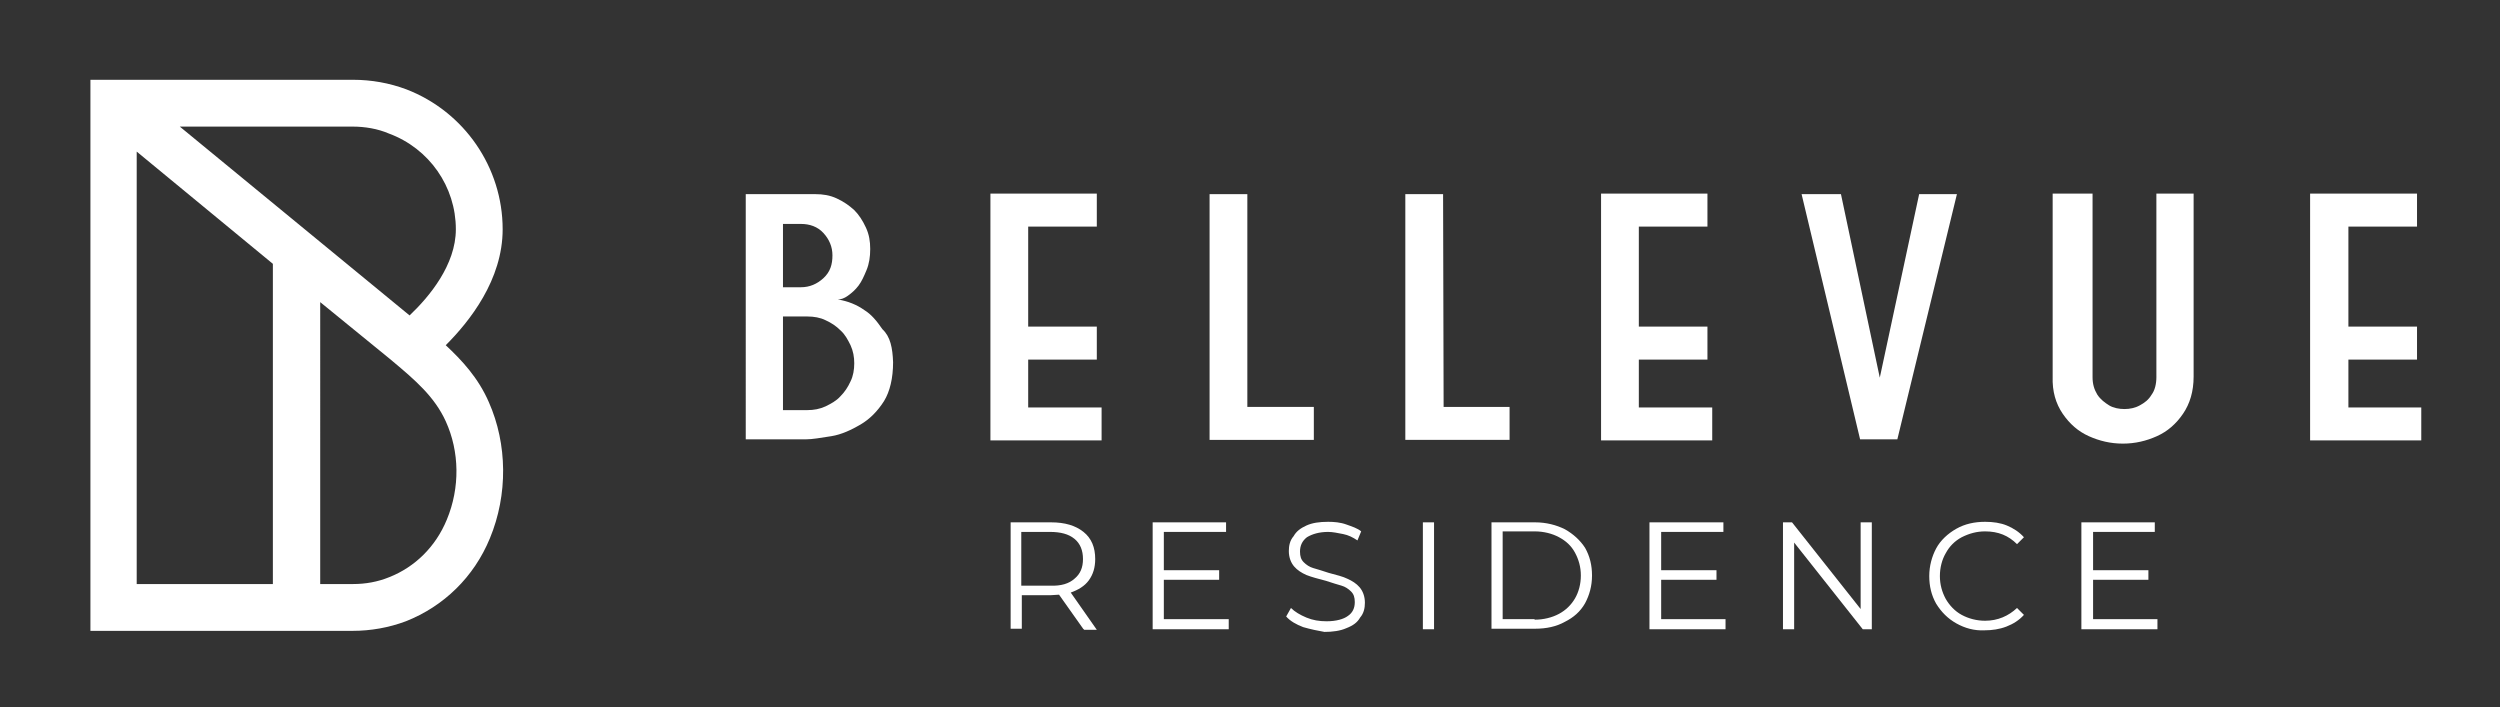 <?xml version="1.0" encoding="utf-8"?>
<!-- Generator: Adobe Illustrator 22.0.1, SVG Export Plug-In . SVG Version: 6.00 Build 0)  -->
<svg version="1.1" id="Livello_1" xmlns="http://www.w3.org/2000/svg" xmlns:xlink="http://www.w3.org/1999/xlink" x="0px" y="0px"
	 viewBox="0 0 470 133" style="enable-background:new 0 0 470 133;" xml:space="preserve">
<rect x="0" y="0" width="470" height="133" fill="#333333" stroke="none"/>
<style type="text/css">
	.st0{fill:#FFFFFF;}
</style>
<g>
	<g>
		<path class="st0" d="M167.9,68.1c0,3-0.6,5.5-1.7,7.3c-1.2,1.9-2.7,3.4-4.4,4.4s-3.6,1.9-5.5,2.2c-2,0.3-3.5,0.6-4.9,0.6h-11.2
			V36.5h13.1c1.4,0,2.7,0.2,4,0.8c1.3,0.6,2.3,1.3,3.3,2.2c0.9,0.9,1.6,2,2.2,3.3c0.6,1.3,0.8,2.6,0.8,4c0,1.5-0.2,2.8-0.7,4
			s-0.9,2.1-1.5,2.9c-0.6,0.8-1.3,1.4-2,1.9c-0.7,0.5-1.3,0.7-1.9,0.7c1.9,0.3,3.6,1,5,2c1.3,0.8,2.3,2,3.4,3.6
			C167.4,63.3,167.8,65.4,167.9,68.1z M156.5,48c0-1.6-0.6-3-1.7-4.2s-2.6-1.7-4.2-1.7h-3.4v11.9h3.4c1.6,0,3-0.6,4.2-1.7
			C156.1,51.1,156.5,49.7,156.5,48z M160.6,68.3c0-1.2-0.2-2.3-0.7-3.4c-0.5-1-1-2-1.9-2.8c-0.8-0.8-1.7-1.4-2.8-1.9
			c-1-0.5-2.2-0.7-3.4-0.7h-4.6v17.6h4.6c1.2,0,2.3-0.2,3.4-0.7c1-0.5,2-1,2.8-1.9c0.8-0.8,1.4-1.7,1.9-2.8
			C160.4,70.7,160.6,69.5,160.6,68.3z"/>
		<path class="st0" d="M186.1,36.4h20.1v6.2h-12.9v18.8h12.9v6.2h-12.9v9h13.8v6.2h-20.9V36.4H186.1z"/>
		<path class="st0" d="M234.5,76.5H247v6.2h-19.6V36.5h7.1L234.5,76.5z"/>
		<path class="st0" d="M271.4,76.5h12.4v6.2h-19.6V36.5h7.1L271.4,76.5z"/>
		<path class="st0" d="M300.9,36.4H321v6.2h-12.9v18.8H321v6.2h-12.9v9h13.8v6.2H301V36.4H300.9z"/>
		<path class="st0" d="M356.7,82.6h-7l-11-46.1h7.4l7.3,34.5l7.4-34.5h7.1L356.7,82.6z"/>
		<path class="st0" d="M393.4,36.4v34.5c0,1.3,0.3,2.3,0.9,3.3c0.6,0.9,1.4,1.5,2.2,2c0.8,0.5,1.9,0.7,2.9,0.7c1,0,2-0.2,2.9-0.7
			c0.9-0.5,1.6-1,2.2-2c0.6-0.8,0.9-2,0.9-3.3V36.4h7v34.4c0,2.8-0.7,5.1-2,7c-1.3,1.9-2.9,3.3-4.9,4.2c-2,0.9-4.1,1.4-6.4,1.4
			s-4.4-0.5-6.4-1.4c-2-0.9-3.6-2.3-4.9-4.2c-1.3-1.9-2-4.2-1.9-7V36.4H393.4z"/>
		<path class="st0" d="M434.3,36.4h20.1v6.2h-12.9v18.8h12.9v6.2h-12.9v9h13.7v6.2h-20.9V36.4z"/>
	</g>
	<g>
		<path class="st0" d="M203.7,118.3l-4.6-6.5c-0.5,0-1.1,0.1-1.6,0.1h-5.4v6.3h-2.1V98.2h7.6c2.6,0,4.6,0.6,6.1,1.8
			c1.5,1.2,2.2,2.9,2.2,5.1c0,1.6-0.4,2.9-1.2,4s-2,1.8-3.4,2.3l4.9,7h-2.4V118.3z M202,108.8c1.1-0.9,1.6-2.1,1.6-3.7
			c0-1.6-0.5-2.9-1.6-3.8c-1.1-0.9-2.6-1.3-4.6-1.3H192v10.1h5.4C199.5,110.2,201,109.7,202,108.8z"/>
		<path class="st0" d="M231,116.5v1.8h-14.3V98.2h13.8v1.8h-11.7v7.2h10.4v1.8h-10.4v7.4H231z"/>
		<path class="st0" d="M245,117.9c-1.3-0.5-2.4-1.1-3.2-2l0.9-1.6c0.7,0.7,1.7,1.3,2.9,1.8c1.2,0.5,2.4,0.7,3.8,0.7
			c1.8,0,3.2-0.4,4-1c0.9-0.6,1.3-1.5,1.3-2.6c0-0.9-0.2-1.5-0.7-2c-0.5-0.5-1.1-0.9-1.8-1.1c-0.7-0.2-1.7-0.5-2.9-0.9
			c-1.5-0.4-2.7-0.7-3.7-1.1c-0.9-0.4-1.7-0.9-2.3-1.6c-0.6-0.7-1-1.7-1-2.9c0-1,0.2-2,0.9-2.8c0.5-0.9,1.3-1.5,2.4-2
			c1.1-0.5,2.4-0.7,4.1-0.7c1.1,0,2.3,0.1,3.4,0.5c1.1,0.4,2.1,0.7,2.8,1.3l-0.7,1.7c-0.9-0.6-1.7-1-2.7-1.2c-1-0.2-2-0.4-2.8-0.4
			c-1.7,0-3,0.4-4,1c-0.9,0.7-1.3,1.6-1.3,2.7c0,0.9,0.2,1.5,0.7,2c0.5,0.5,1.1,0.9,1.8,1.1c0.7,0.2,1.7,0.5,2.9,0.9
			c1.5,0.4,2.7,0.7,3.5,1.1c0.9,0.4,1.7,0.9,2.3,1.6c0.6,0.7,1,1.7,1,2.9c0,1-0.2,2-0.9,2.8c-0.5,0.9-1.3,1.5-2.6,2
			c-1.1,0.5-2.6,0.7-4.1,0.7C247.8,118.6,246.4,118.3,245,117.9z"/>
		<path class="st0" d="M267.5,98.2h2.1v20.1h-2.1V98.2z"/>
		<path class="st0" d="M280.4,98.2h8.2c2.1,0,4,0.5,5.6,1.3c1.6,0.9,2.9,2.1,3.8,3.5c0.9,1.6,1.3,3.3,1.3,5.2c0,2-0.5,3.7-1.3,5.2
			c-0.9,1.6-2.2,2.7-3.8,3.5c-1.6,0.9-3.5,1.3-5.6,1.3h-8.2V98.2z M288.5,116.5c1.7,0,3.3-0.4,4.6-1.1c1.3-0.7,2.3-1.7,3-2.9
			c0.7-1.2,1.1-2.7,1.1-4.3s-0.4-3-1.1-4.3s-1.7-2.2-3-2.9c-1.3-0.7-2.9-1.1-4.6-1.1h-6v16.5h6V116.5z"/>
		<path class="st0" d="M324.4,116.5v1.8h-14.3V98.2H324v1.8h-11.7v7.2h10.4v1.8h-10.4v7.4H324.4z"/>
		<path class="st0" d="M351.9,98.2v20.1h-1.7L337.3,102v16.3h-2.1V98.2h1.7l12.9,16.3V98.2H351.9z"/>
		<path class="st0" d="M367.8,117.2c-1.6-0.9-2.8-2.1-3.8-3.7c-0.9-1.6-1.3-3.3-1.3-5.2s0.5-3.7,1.3-5.2s2.2-2.8,3.8-3.7
			c1.6-0.9,3.4-1.3,5.4-1.3c1.5,0,2.9,0.2,4.1,0.7c1.2,0.5,2.3,1.2,3.2,2.2l-1.3,1.3c-1.6-1.6-3.5-2.4-6-2.4c-1.6,0-3,0.4-4.4,1.1
			c-1.3,0.7-2.3,1.7-3,3c-0.7,1.2-1.1,2.7-1.1,4.3c0,1.6,0.4,3,1.1,4.3c0.7,1.2,1.7,2.3,3,3c1.3,0.7,2.8,1.1,4.4,1.1
			c2.4,0,4.4-0.9,6-2.4l1.3,1.3c-0.9,1-2,1.7-3.3,2.2c-1.3,0.5-2.7,0.7-4.1,0.7C371.2,118.6,369.4,118.1,367.8,117.2z"/>
		<path class="st0" d="M405.6,116.5v1.8h-14.3V98.2h13.8v1.8h-11.6v7.2h10.4v1.8h-10.4v7.4H405.6z"/>
	</g>
	<path class="st0" d="M91.9,75.6c-2-4.6-5.1-7.9-8.1-10.7c4.5-4.5,10.7-12.3,10.7-21.8c0-11.6-7.2-22.1-18.1-26.3
		c-3.2-1.2-6.6-1.8-10-1.8H17v103.6h49.3c3.4,0,6.8-0.6,10-1.8c7.1-2.8,12.8-8.3,15.8-15.6C95.5,93,95.4,83.5,91.9,75.6z M51.3,49.6
		v60.2H25.7V28.5L51.3,49.6z M85.7,43.1c0,6.7-5,12.7-8.7,16.2L33.8,23.8h32.5c2.3,0,4.7,0.4,6.8,1.3C80.7,27.9,85.7,35.1,85.7,43.1
		z M60.2,56.8l13,10.6l0.6,0.5c4.3,3.6,7.9,6.7,10,11.3c2.6,5.7,2.7,12.5,0.2,18.5c-2.1,5.1-6,8.9-10.8,10.8
		c-2.2,0.9-4.5,1.3-6.8,1.3h-6.2L60.2,56.8z"/>
</g>
</svg>
